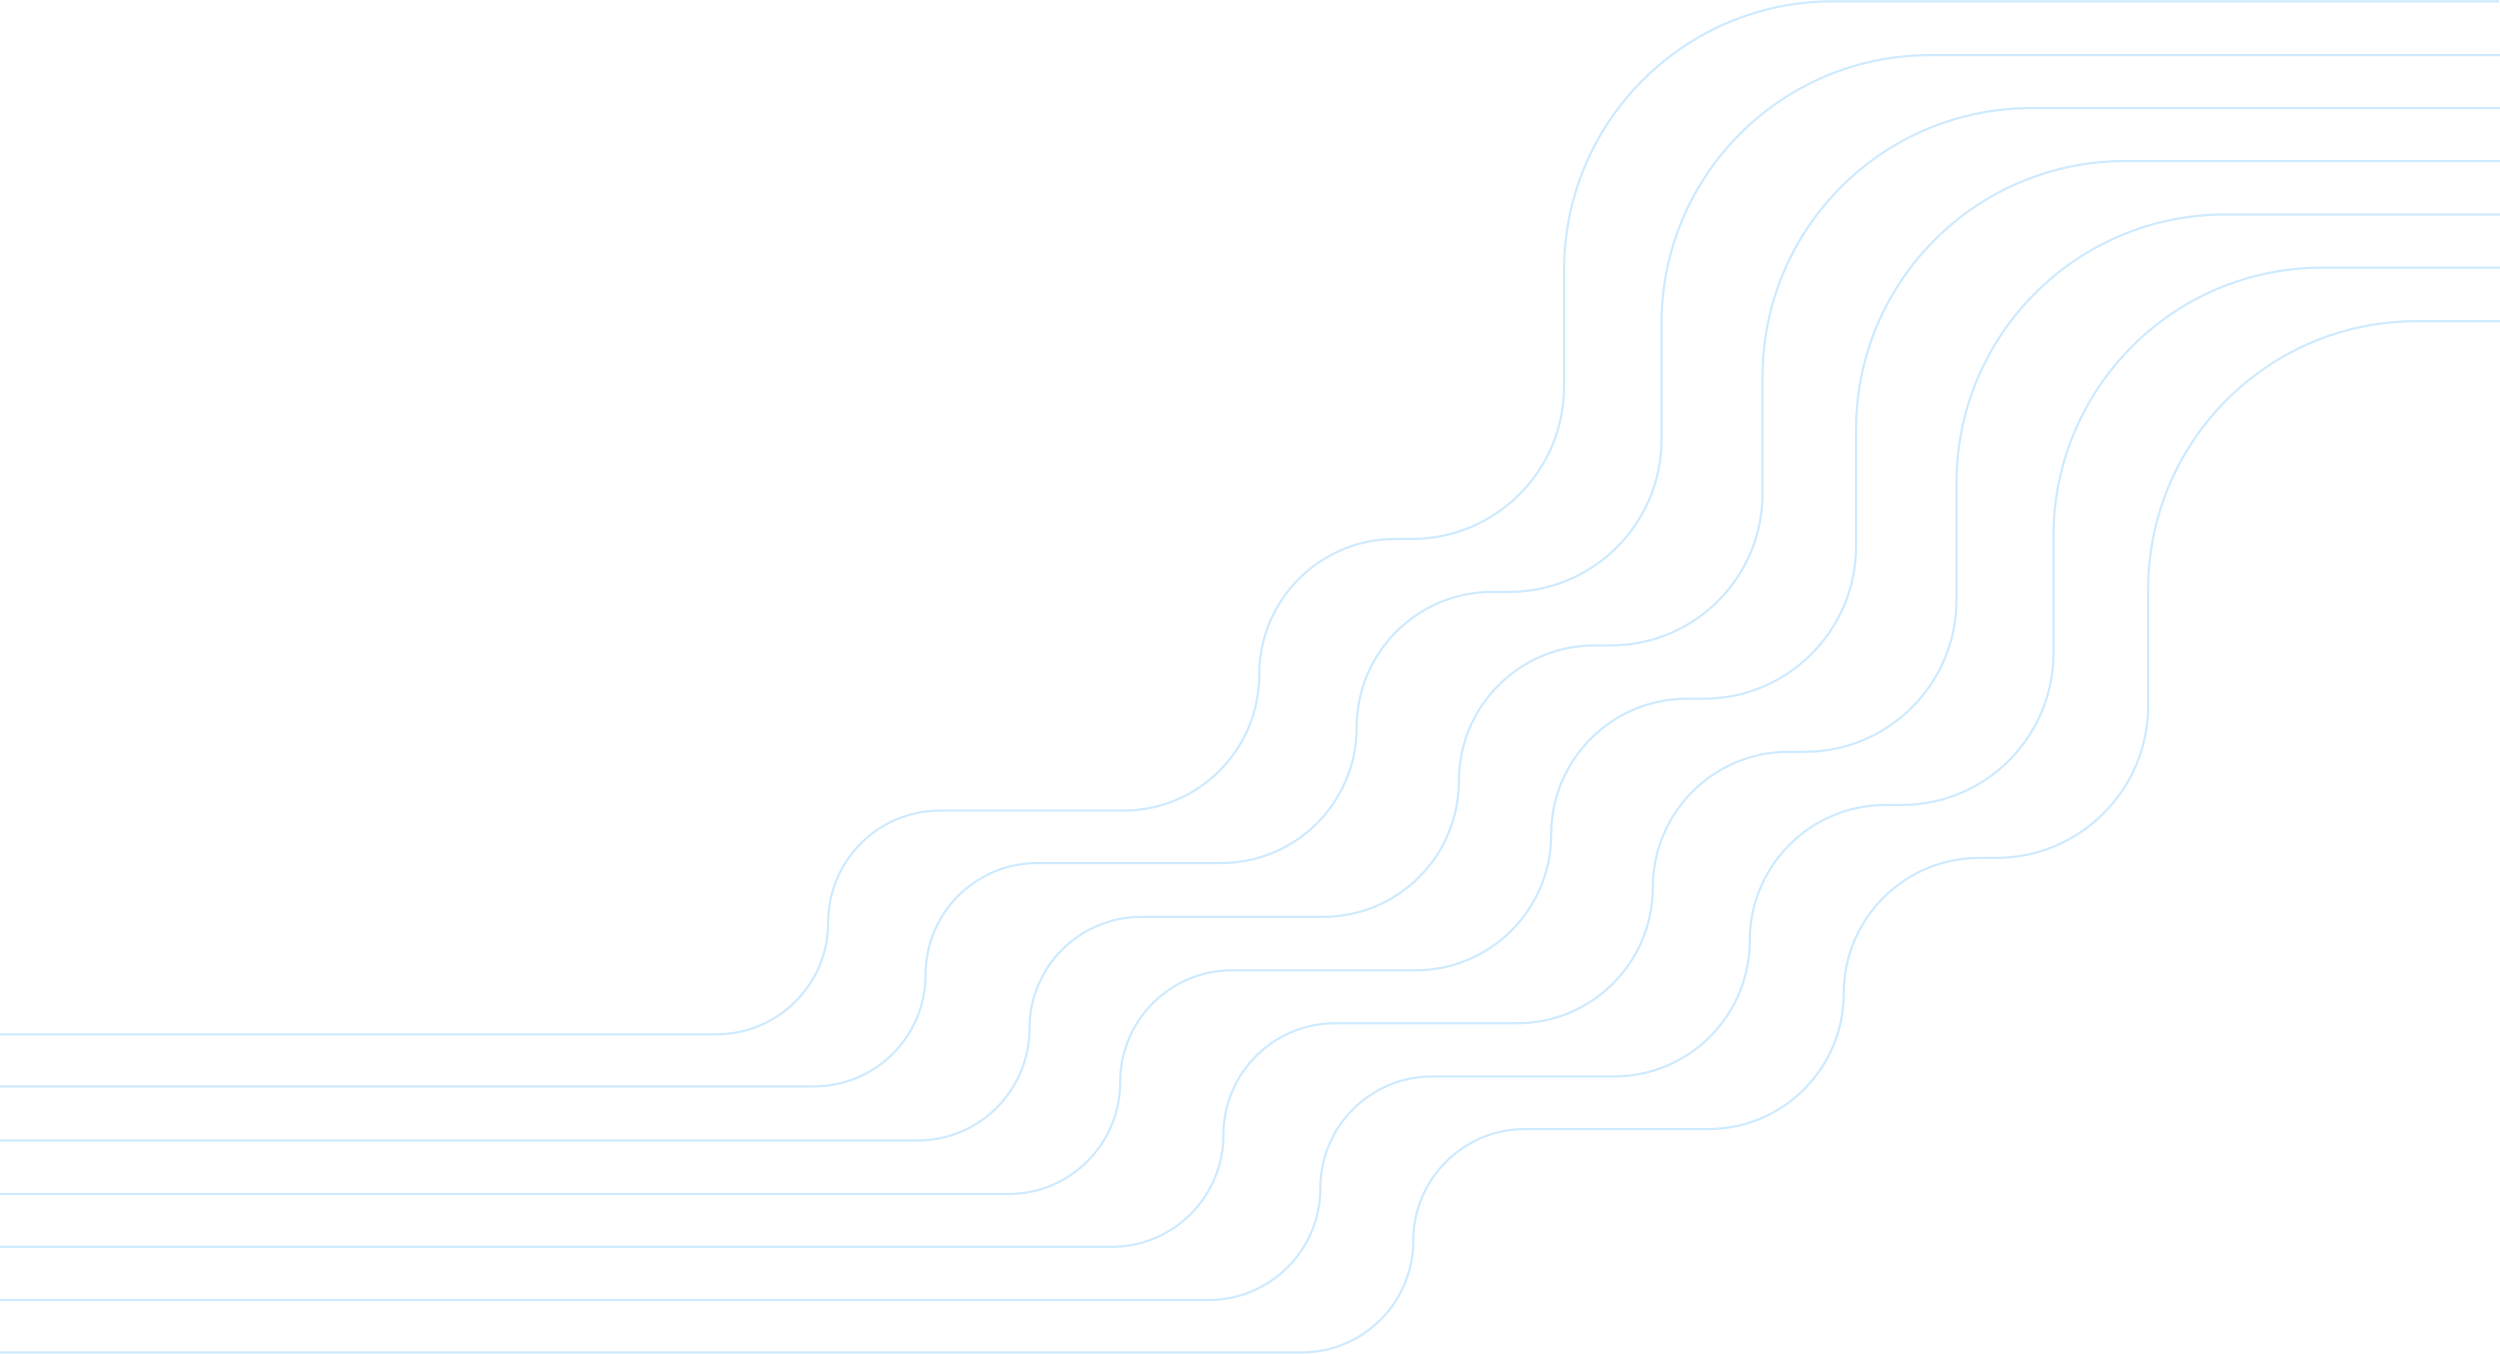 <svg width="1440" height="780" viewBox="0 0 1440 780" fill="none" xmlns="http://www.w3.org/2000/svg">
<g opacity="0.2" clip-path="url(#clip0_27682_67619)">
<path d="M1439.45 0.77L1055.76 0.77C970.243 0.77 900.919 70.094 900.919 155.611V222.652C900.919 271.143 861.609 310.452 813.119 310.452H803.542C760.341 310.452 725.32 345.473 725.32 388.674C725.32 431.874 690.299 466.896 647.098 466.896H541.474C505.887 466.896 477.037 495.745 477.037 531.333C477.037 566.92 448.188 595.77 412.6 595.77H-4.555" stroke="#0496FE" stroke-width="1.282"/>
<path d="M1766 185H1391.93C1306.56 185 1237.35 254.208 1237.35 339.581V406.482C1237.35 454.906 1198.09 494.162 1149.67 494.162H1140.08C1096.95 494.162 1061.99 529.124 1061.99 572.252C1061.99 615.38 1027.03 650.343 983.899 650.343H878.373C842.845 650.343 814.044 679.144 814.044 714.671C814.044 750.199 785.243 779 749.715 779H-7" stroke="#0496FE" stroke-width="1.282"/>
<path d="M1486.45 31.77L1111.62 31.77C1026.25 31.77 957.043 100.978 957.043 186.35V253.126C957.043 301.62 917.732 340.931 869.238 340.931H859.524C816.396 340.931 781.434 375.893 781.434 419.022C781.434 462.15 746.471 497.112 703.343 497.112H597.464C561.937 497.112 533.136 525.913 533.136 561.441C533.136 596.969 504.335 625.77 468.807 625.77H-3.555" stroke="#0496FE" stroke-width="1.282"/>
<path d="M1542.58 62.273L1169.98 62.273C1084.51 62.273 1015.23 131.555 1015.23 217.019V284.3C1015.23 332.605 976.072 371.765 927.766 371.765H918.475C875.301 371.765 840.301 406.765 840.301 449.939C840.301 493.113 805.302 528.113 762.128 528.113H657.362C621.796 528.113 592.965 556.944 592.965 592.51C592.965 628.076 564.133 656.907 528.567 656.907H-0.5" stroke="#0496FE" stroke-width="1.282"/>
<path d="M1598.45 92.769L1223.93 92.769C1138.42 92.769 1069.09 162.094 1069.09 247.611V314.655C1069.09 363.144 1029.78 402.452 981.295 402.452H971.72C928.519 402.452 893.498 437.473 893.498 480.674C893.498 523.874 858.477 558.896 815.276 558.896H709.66C674.072 558.896 645.223 587.745 645.223 623.333C645.223 658.92 616.374 687.77 580.786 687.77H-5.555" stroke="#0496FE" stroke-width="1.282"/>
<path d="M1654.3 123.543L1281.69 123.543C1196.23 123.543 1126.94 192.825 1126.94 278.289V345.569C1126.94 393.875 1087.78 433.034 1039.48 433.034H1030.19C987.014 433.034 952.014 468.034 952.014 511.208C952.014 554.382 917.015 589.382 873.84 589.382H769.075C733.509 589.382 704.677 618.214 704.677 653.779C704.677 689.345 675.846 718.177 640.28 718.177H-114.352" stroke="#0496FE" stroke-width="1.282"/>
<path d="M1710.15 154.176H1337.54C1252.08 154.176 1182.8 223.458 1182.8 308.922V376.202C1182.8 424.508 1143.64 463.667 1095.33 463.667H1086.04C1042.87 463.667 1007.87 498.667 1007.87 541.841C1007.87 585.015 972.866 620.015 929.692 620.015H824.926C789.361 620.015 760.529 648.847 760.529 684.412C760.529 719.978 731.697 748.809 696.132 748.809H-58.5" stroke="#0496FE" stroke-width="1.282"/>
</g>
<defs>
<clipPath id="clip0_27682_67619">
<rect width="1440" height="780" fill="white"/>
</clipPath>
</defs>
</svg>
